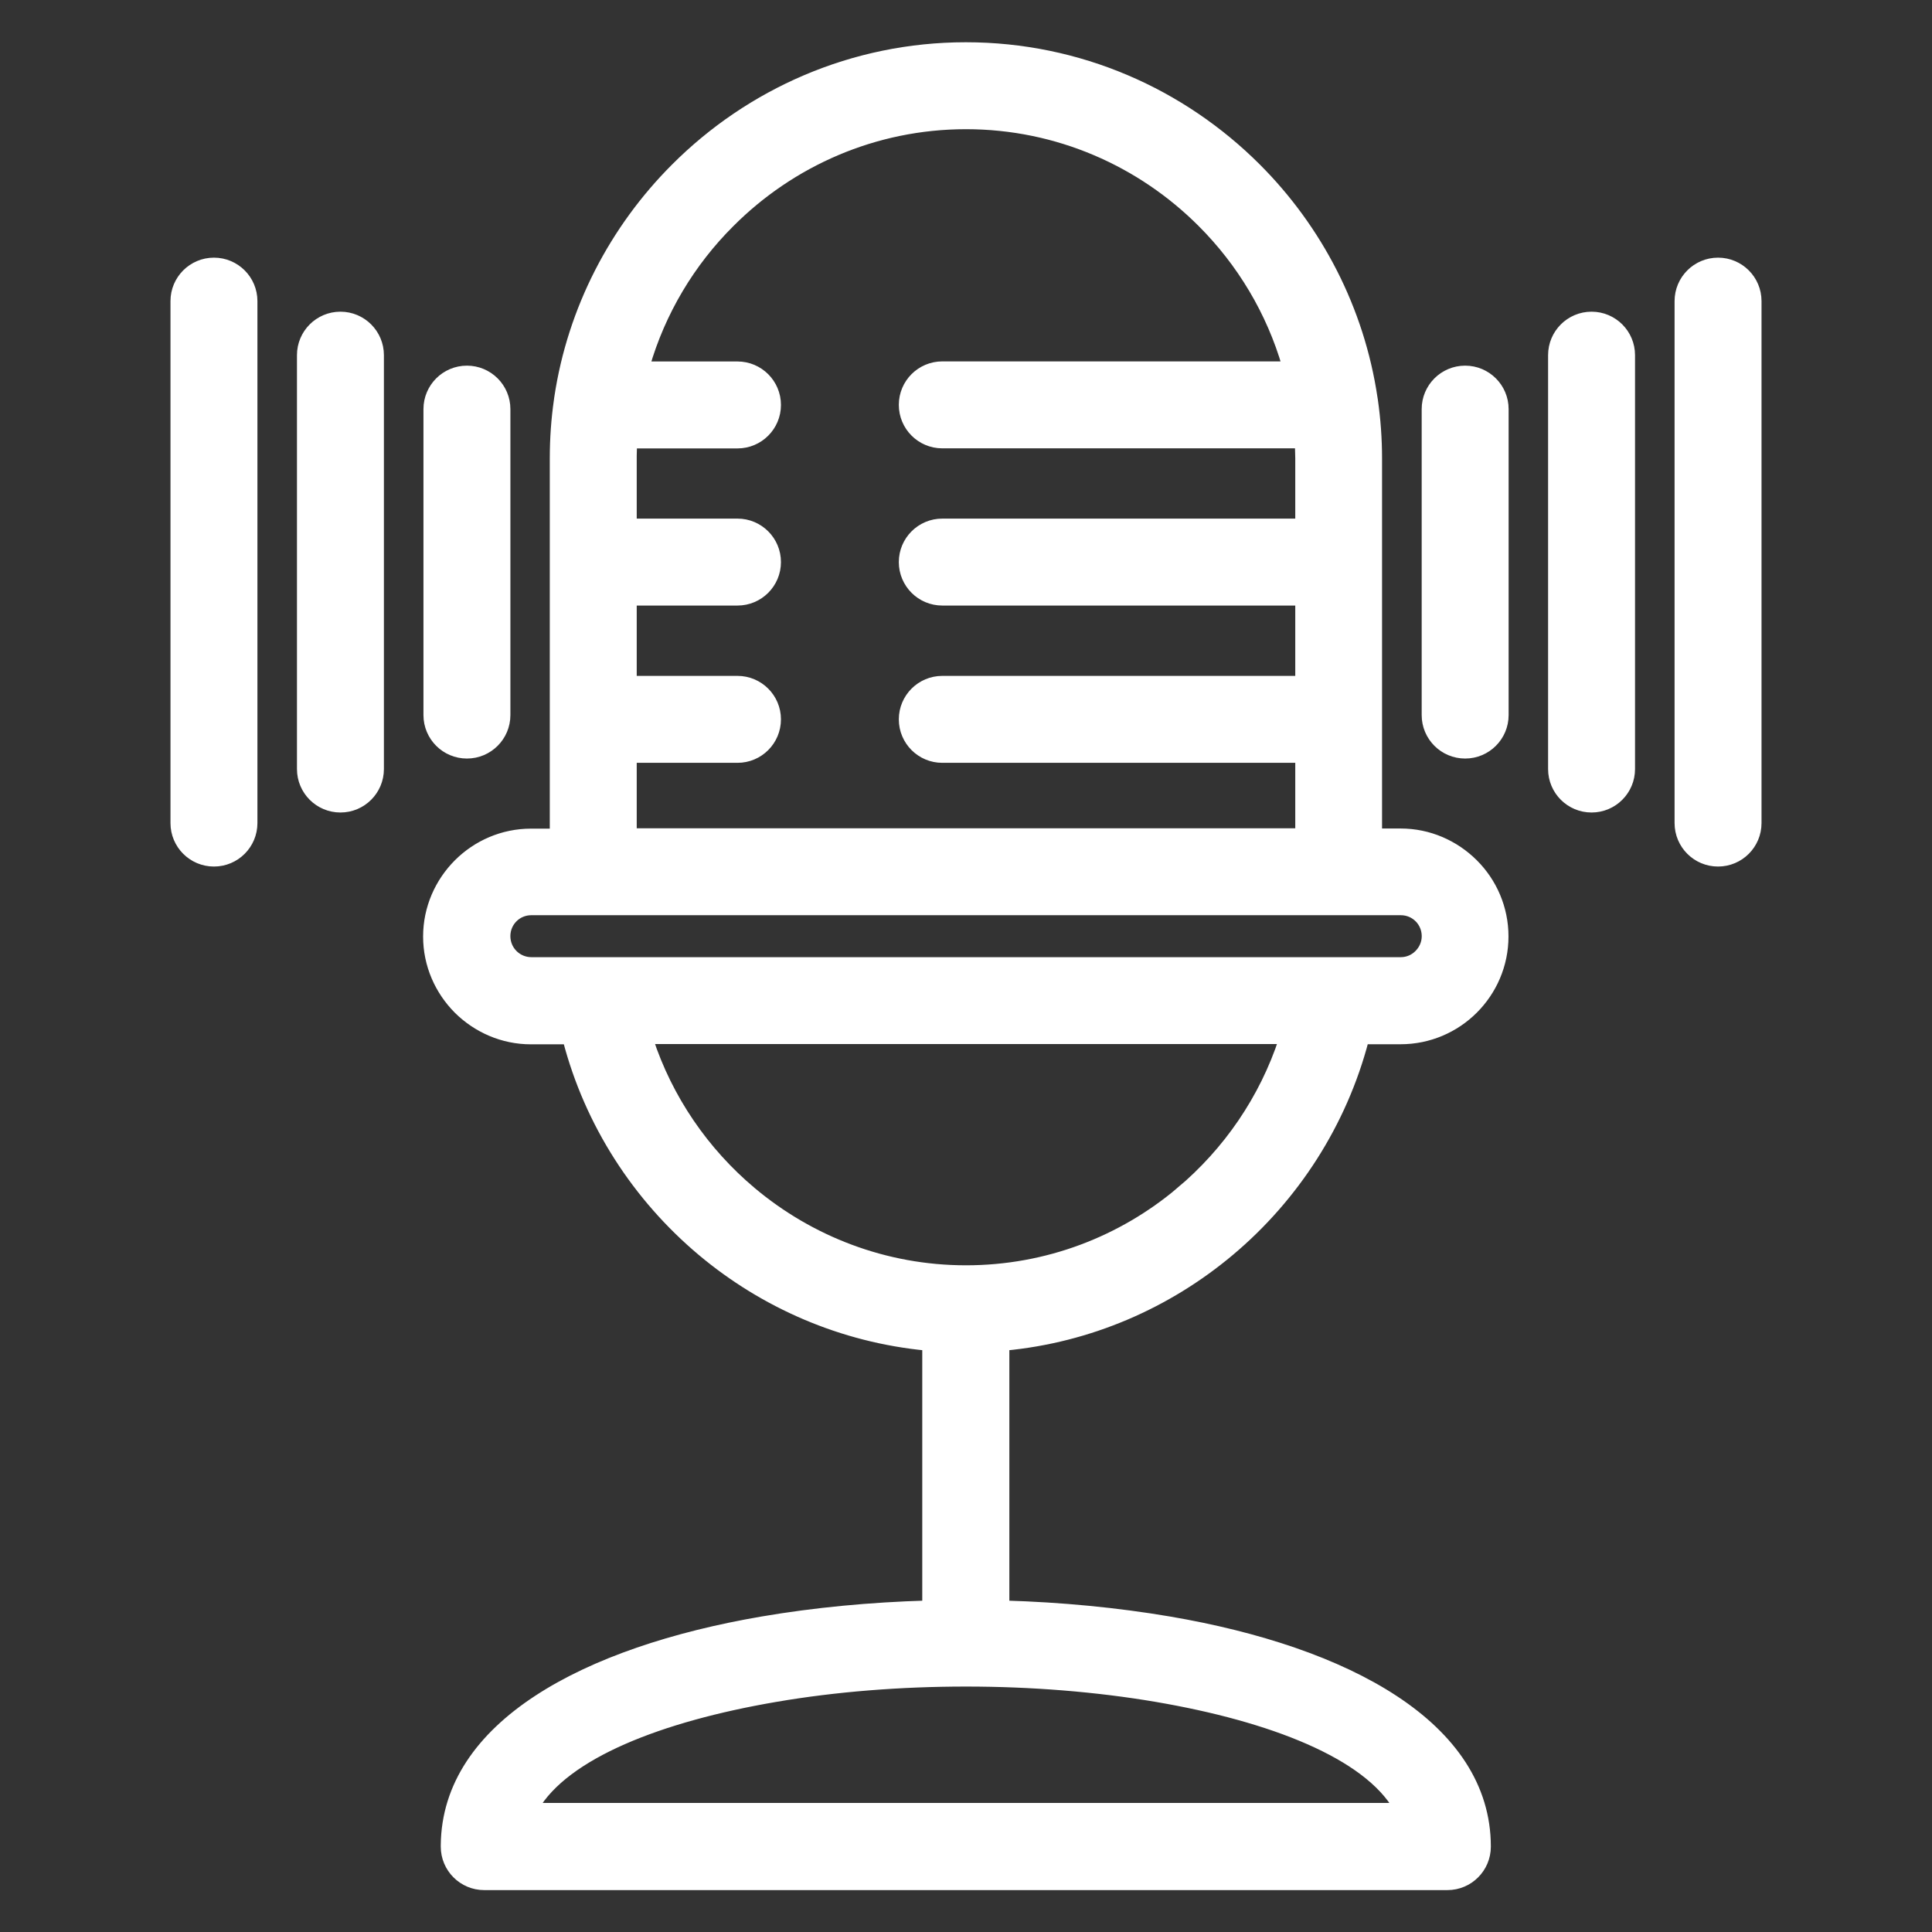 <?xml version="1.0" encoding="UTF-8"?> <svg xmlns="http://www.w3.org/2000/svg" viewBox="0 0 100 100" fill-rule="evenodd"><rect x="0" y="0" width="100" height="100" fill="#333333" stroke="none"/><path d="m22.168 21.176c0-1.105 0.895-2 2-2s2 0.895 2 2v15.836c0 1.105-0.895 2-2 2s-2-0.895-2-2zm-6.547-2.793c0-1.105 0.895-2 2-2 1.105 0 2 0.895 2 2v21.422c0 1.105-0.895 2-2 2-1.105 0-2-0.895-2-2zm-6.547-2.797c0-1.105 0.895-2 2-2s2 0.895 2 2v27.016c0 1.105-0.895 2-2 2s-2-0.895-2-2zm64.762 5.59c0-1.105 0.895-2 2-2 1.105 0 2 0.895 2 2v15.836c0 1.105-0.895 2-2 2-1.105 0-2-0.895-2-2zm6.543-2.793c0-1.105 0.895-2 2-2 1.105 0 2 0.895 2 2v21.422c0 1.105-0.895 2-2 2-1.105 0-2-0.895-2-2zm6.547-2.797c0-1.105 0.895-2 2-2s2 0.895 2 2v27.016c0 1.105-0.895 2-2 2s-2-0.895-2-2zm-58.219 27.535v-19.395c0-1.016 0.07-2.012 0.211-2.992l0.02-0.148c0.691-4.598 2.867-8.734 6.023-11.891 3.852-3.859 9.176-6.258 15.031-6.258 5.859 0 11.18 2.394 15.039 6.254 3.16 3.16 5.34 7.312 6.023 11.93l0.016 0.098c0.141 0.988 0.215 1.992 0.215 3.019v19.395h1.211c1.461 0 2.793 0.602 3.762 1.566l0.012 0.012c0.965 0.965 1.559 2.297 1.559 3.758 0 1.473-0.602 2.805-1.566 3.769-0.965 0.965-2.301 1.562-3.769 1.562h-1.891c-1.133 4.34-3.609 8.156-6.953 10.965-3.223 2.707-7.25 4.481-11.656 4.894v13.434c2.918 0.086 5.812 0.363 8.527 0.824 9.199 1.57 16.395 5.43 16.395 11.664 0 1.105-0.895 2-2 2h-49.852c-1.105 0-2-0.895-2-2v-0.062c0.047-6.199 7.223-10.031 16.391-11.602 2.715-0.465 5.609-0.738 8.531-0.824v-13.434c-4.406-0.418-8.434-2.191-11.656-4.894-3.344-2.809-5.824-6.621-6.953-10.961h-1.895c-1.465 0-2.793-0.602-3.762-1.562-0.973-0.977-1.57-2.309-1.57-3.769 0-1.461 0.602-2.793 1.566-3.762l0.012-0.012c0.969-0.965 2.301-1.559 3.758-1.559h1.211zm4-19.395v3.367h5.465c1.105 0 2 0.895 2 2s-0.895 2-2 2h-5.465v4.141h5.465c1.105 0 2 0.895 2 2s-0.895 2-2 2h-5.465v3.887h34.586v-3.887h-18.52c-1.105 0-2-0.895-2-2s0.895-2 2-2h18.52v-4.141h-18.52c-1.105 0-2-0.895-2-2s0.895-2 2-2h18.52v-3.367l-0.02-0.77h-18.5c-1.105 0-2-0.895-2-2s0.895-2 2-2h17.844c-0.82-2.848-2.359-5.398-4.406-7.441-3.133-3.133-7.453-5.078-12.211-5.078-4.754 0-9.078 1.945-12.211 5.082-2.051 2.039-3.59 4.594-4.41 7.441h4.793c1.105 0 2 0.895 2 2 0 1.105-0.895 2-2 2h-5.449l-0.02 0.77zm28.383 37.965c2.457-2.062 4.34-4.793 5.356-7.902h-32.891c1.016 3.109 2.898 5.84 5.356 7.902 3.008 2.523 6.883 4.051 11.09 4.051 4.211 0 8.086-1.523 11.09-4.051zm-33.461 31.879h44.742c-1.602-2.777-6.523-4.707-12.512-5.727-3.094-0.527-6.473-0.797-9.859-0.797-3.391 0-6.766 0.266-9.859 0.797-5.988 1.023-10.906 2.953-12.512 5.727zm44.871-46.449h-45c-0.367 0-0.703 0.148-0.938 0.383-0.246 0.242-0.395 0.578-0.395 0.949s0.148 0.707 0.391 0.949c0.238 0.238 0.574 0.391 0.945 0.391h45c0.367 0 0.699-0.148 0.941-0.395 0.242-0.242 0.395-0.574 0.395-0.941 0-0.371-0.148-0.703-0.383-0.941-0.242-0.246-0.578-0.395-0.949-0.395z" fill="#ffffff" stroke-width="0.5" stroke="#ffffff"></path></svg> 
